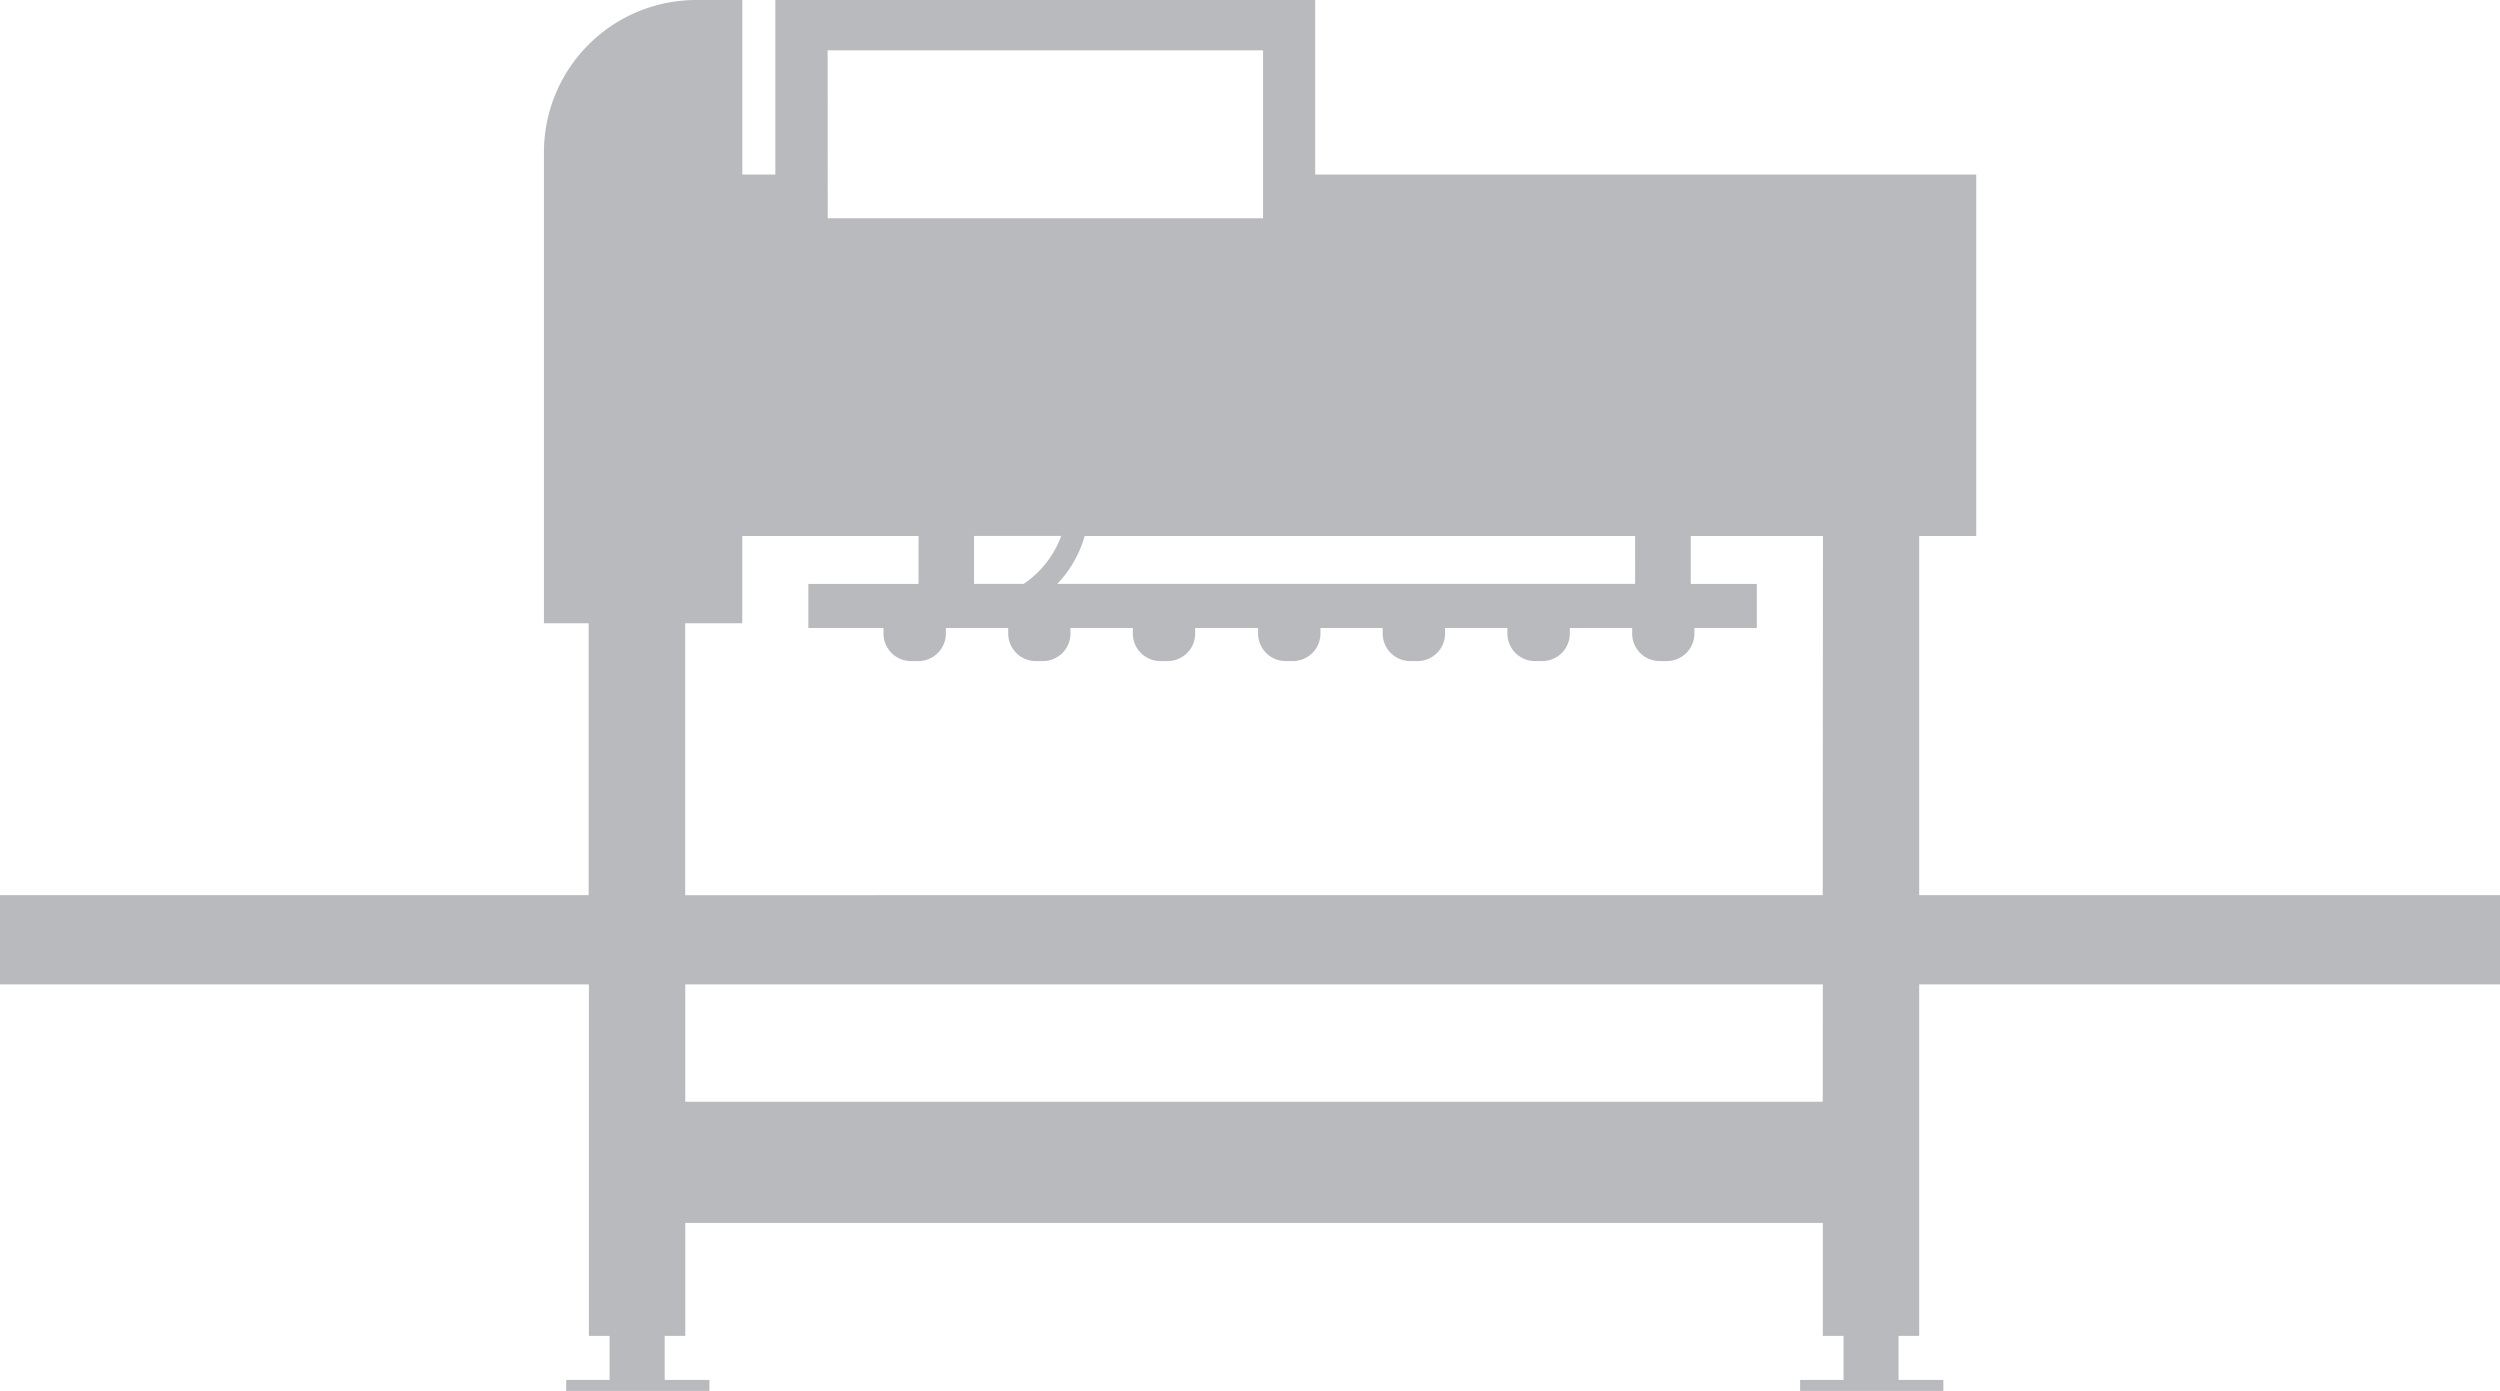<svg xmlns="http://www.w3.org/2000/svg" width="212.02" height="117.963" viewBox="0 0 212.02 117.963">
  <path id="Path_8593" data-name="Path 8593" d="M671.99,126.888v-.933h3.681v-3.739h-1.756V112.64H577.442v9.576h-1.748v3.739h3.794v.933H567.341v-.933h3.681v-3.739h-1.756V92.41H519.324V84.842h49.921V61.782h-3.792V21.848A12.922,12.922,0,0,1,578.375,8.925h3.905v14.8h2.8V8.925h45.784v14.8h56.061V54.382h-4.839v30.46h49.258V92.41H682.086v29.806h-1.749v3.739h3.8v.933Zm-94.549-24.527h96.465l.008-9.951H577.441Zm96.465-17.519.019-30.46H662.712v4.065h5.606v3.737h-5.294v.468a2.336,2.336,0,0,1-2.336,2.336h-.626a2.326,2.326,0,0,1-2.317-2.335h0v-.468h-5.289v.468a2.334,2.334,0,0,1-2.334,2.336H649.5a2.335,2.335,0,0,1-2.336-2.334v-.47h-5.288v.468a2.335,2.335,0,0,1-2.334,2.336h-.618a2.334,2.334,0,0,1-2.336-2.334v-.47h-5.28v.468a2.336,2.336,0,0,1-2.336,2.336h-.616a2.334,2.334,0,0,1-2.335-2.335h0v-.468h-5.337v.468a2.334,2.334,0,0,1-2.332,2.336h-.619a2.336,2.336,0,0,1-2.336-2.336v-.468h-5.289v.468a2.336,2.336,0,0,1-2.336,2.336h-.607a2.335,2.335,0,0,1-2.336-2.334v-.47h-5.289v.468a2.334,2.334,0,0,1-2.334,2.336h-.619a2.334,2.334,0,0,1-2.336-2.334v-.47h-6.372V58.447h9.344V54.382h-14.95v7.4h-4.84v23.06Zm-64.92-26.4h49.008V54.382H611.312a9.615,9.615,0,0,1-2.327,4.065Zm-7.055,0h4.214a8.427,8.427,0,0,0,3.179-4.065h-7.392ZM589.524,27.435h36.917V13.195H589.514Z" transform="translate(-519.324 -8.925)" fill="#b9babe"/>
</svg>
